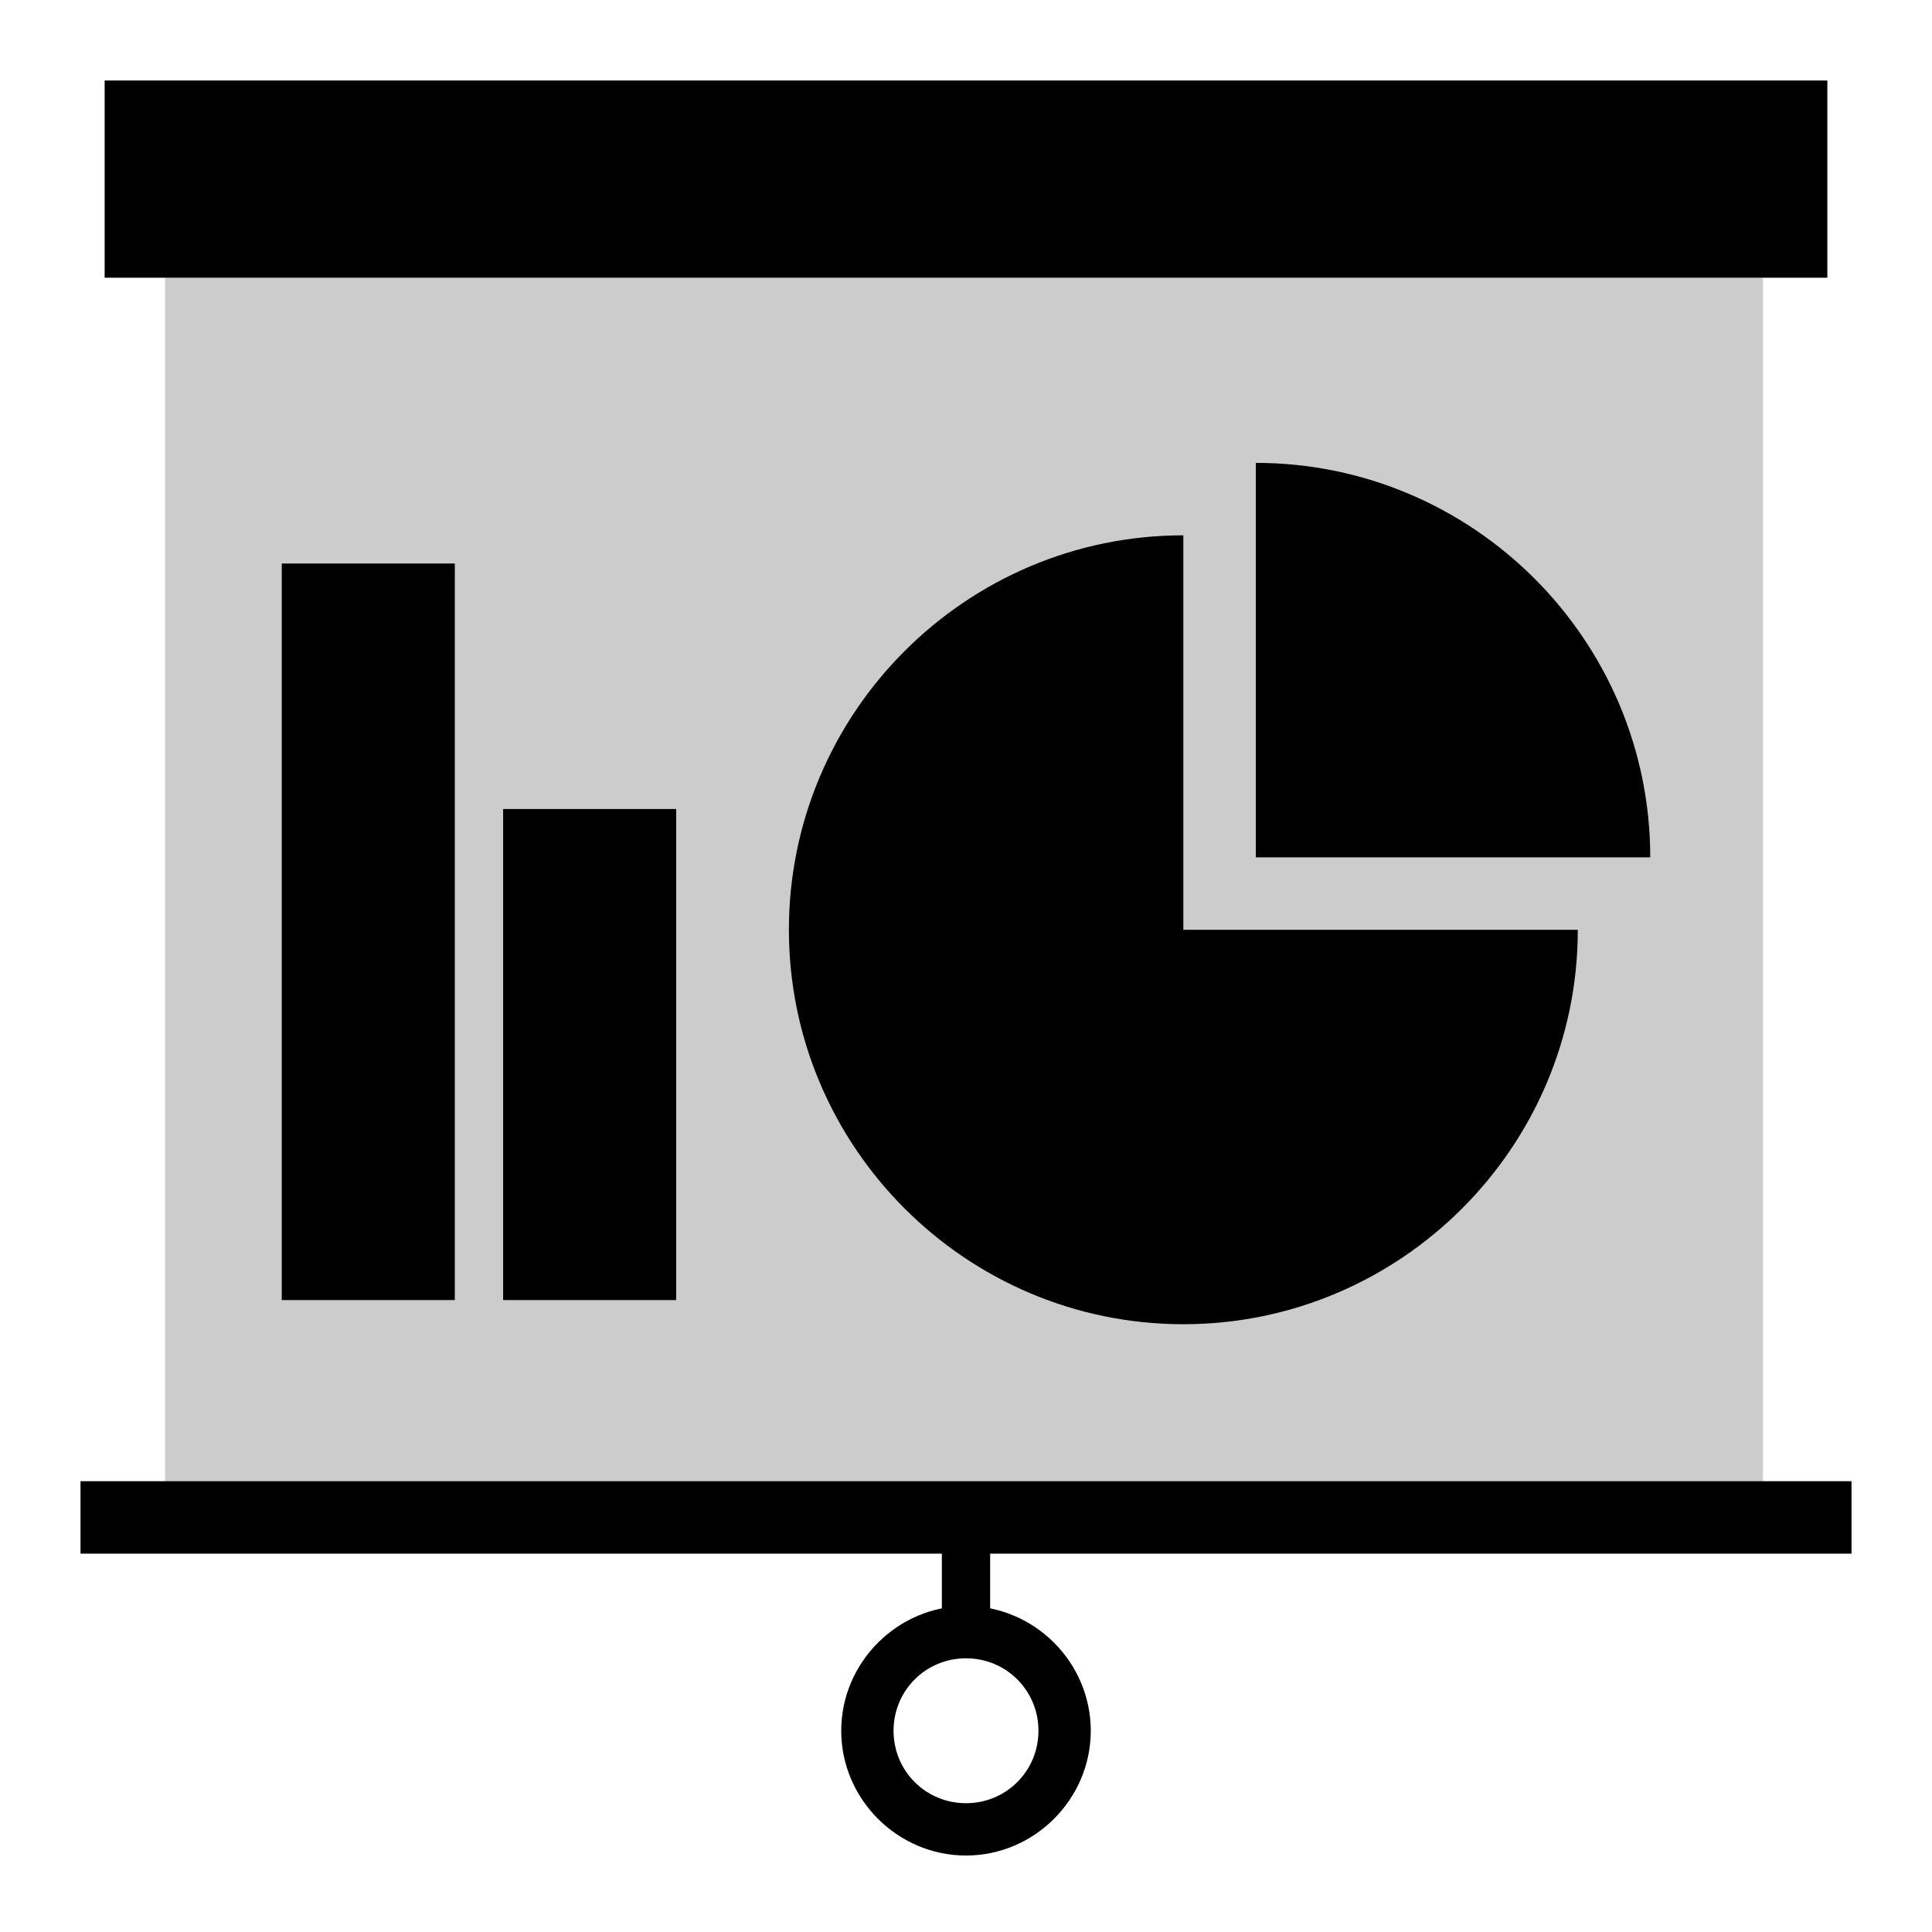 <?xml version="1.0" encoding="utf-8"?>
<!-- Generator: Adobe Illustrator 24.0.2, SVG Export Plug-In . SVG Version: 6.00 Build 0)  -->
<svg version="1.1" id="Capa_1" xmlns="http://www.w3.org/2000/svg" xmlns:xlink="http://www.w3.org/1999/xlink" x="0px" y="0px"
	 viewBox="0 0 48 48" style="enable-background:new 0 0 48 48;" xml:space="preserve">
<style type="text/css">
	.st0{fill:#CCCCCC;}
</style>
<title>presentation</title>
<path d="M24.8,30.4L24.8,30.4L24.8,30.4z"/>
<path d="M23.3,30.4L23.3,30.4L23.3,30.4z"/>
<g>
	<rect x="4.1" y="6.9" class="st0" width="39.7" height="30.6"/>
	<rect x="2.6" y="2" width="42.8" height="4.9"/>
	<rect x="2" y="36.8" width="44" height="1.8"/>
	<path d="M24,39.9c-1.7,0-3.1,1.4-3.1,3.1c0,1.7,1.4,3.1,3.1,3.1s3.1-1.4,3.1-3.1C27.1,41.3,25.7,39.9,24,39.9z M24,44.8
		c-1,0-1.8-0.8-1.8-1.8s0.8-1.8,1.8-1.8s1.8,0.8,1.8,1.8S25,44.8,24,44.8z"/>
	<rect x="23.4" y="37.5" width="1.2" height="3.1"/>
	<path d="M41,21.3c0-5.4-4.4-9.8-9.8-9.8v9.8H41z"/>
	<path d="M29.4,23.1v-9.8c-5.4,0-9.8,4.4-9.8,9.8s4.4,9.8,9.8,9.8s9.8-4.4,9.8-9.8C39.2,23.1,29.4,23.1,29.4,23.1z"/>
	<rect x="7" y="14" width="4.3" height="18.3"/>
	<rect x="12.5" y="20.1" width="4.3" height="12.2"/>
</g>
</svg>
